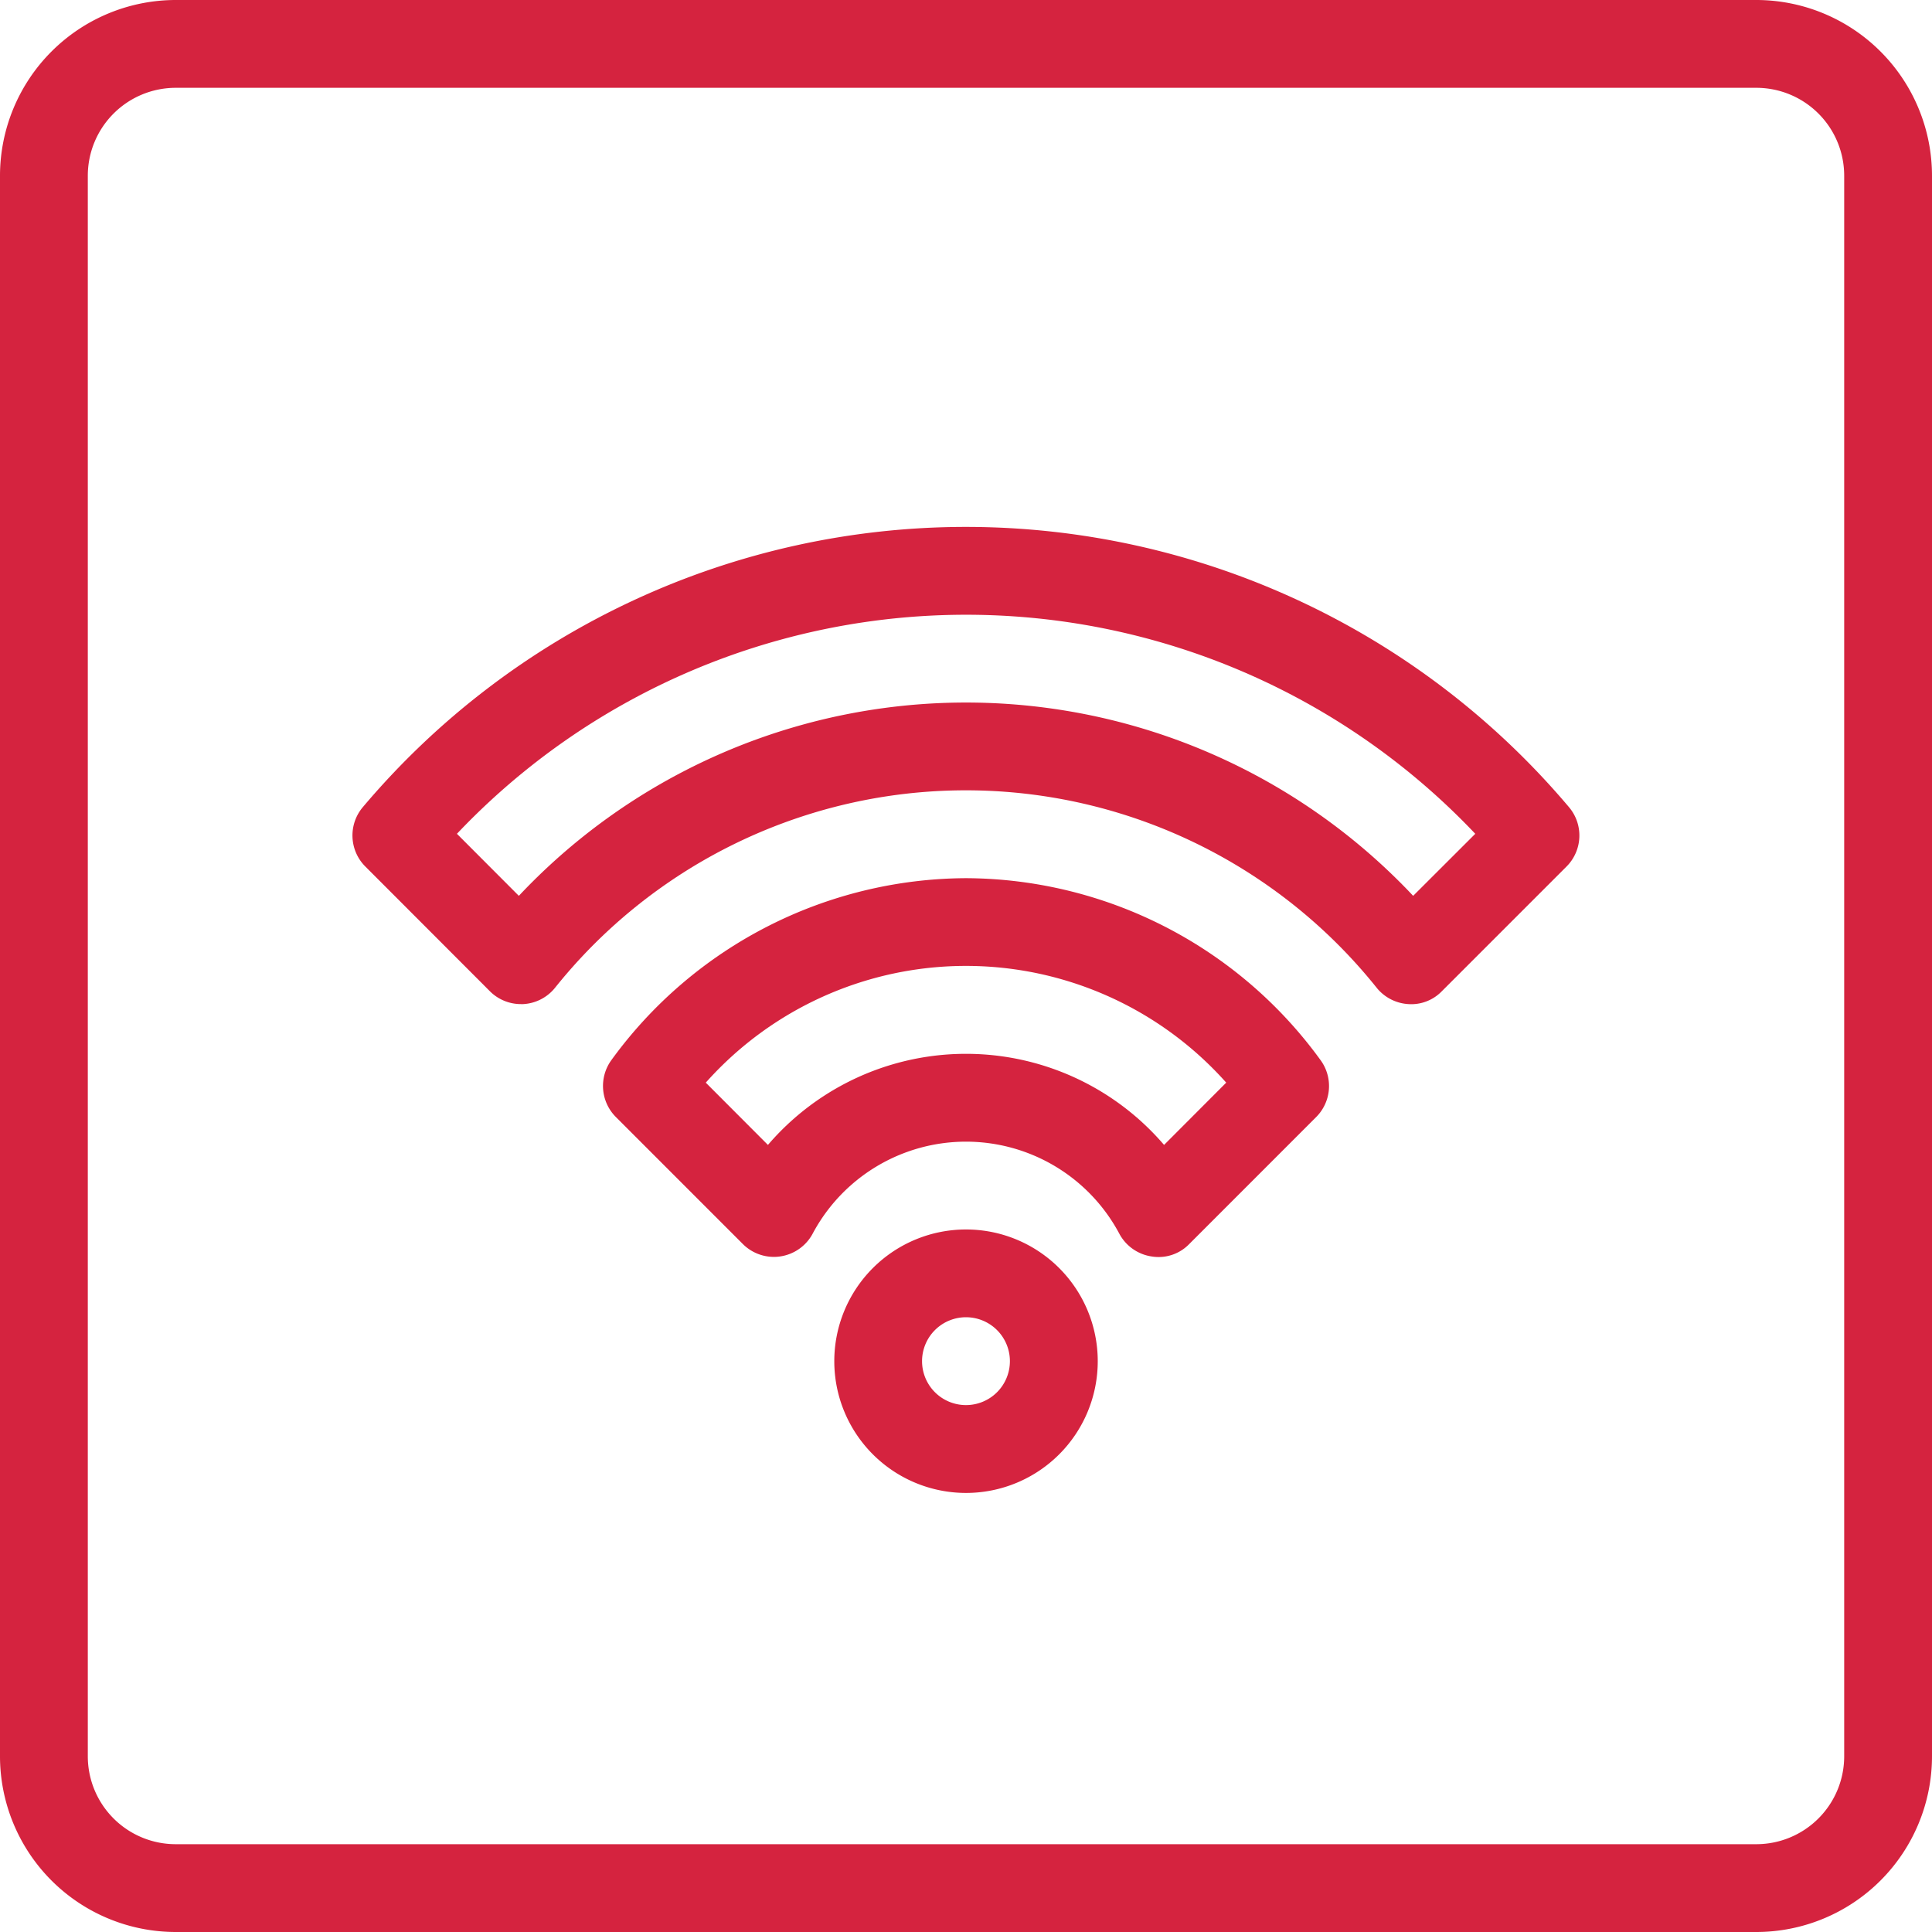 <svg id="Capa_1" data-name="Capa 1" xmlns="http://www.w3.org/2000/svg" viewBox="0 0 469.33 469.33"><defs><style>.cls-1{fill:#d5233f;}</style></defs><title>wifi</title><path class="cls-1" d="M426.67,0h-384A42.72,42.72,0,0,0,0,42.67v384a42.71,42.71,0,0,0,42.67,42.66h384a42.7,42.7,0,0,0,42.66-42.66v-384A42.71,42.71,0,0,0,426.67,0ZM448,426.67A21.36,21.36,0,0,1,426.67,448h-384a21.36,21.36,0,0,1-21.34-21.33v-384A21.37,21.37,0,0,1,42.67,21.33h384A21.36,21.36,0,0,1,448,42.67Z" transform="translate(0 0)"/><path class="cls-1" d="M234.67,128A191.7,191.7,0,0,0,88.15,196.06a10.66,10.66,0,0,0,.6,14.44L119,240.79a10.64,10.64,0,0,0,7.54,3.13l.58,0a10.66,10.66,0,0,0,7.74-4,127.8,127.8,0,0,1,199.54,0,10.71,10.71,0,0,0,7.74,4,10.31,10.31,0,0,0,8.11-3.12l30.29-30.29a10.66,10.66,0,0,0,.6-14.44A191.72,191.72,0,0,0,234.67,128Zm108.62,89.62a149.12,149.12,0,0,0-217.25,0L111,202.55a170.36,170.36,0,0,1,247.38,0Z" transform="translate(0 0)"/><path class="cls-1" d="M234.67,213.33a107,107,0,0,0-86.16,44.21,10.68,10.68,0,0,0,1.1,13.81l30.85,30.86a10.67,10.67,0,0,0,7.54,3.12,9.72,9.72,0,0,0,1.52-.11,10.68,10.68,0,0,0,7.85-5.45,42.21,42.21,0,0,1,74.58,0,10.67,10.67,0,0,0,7.84,5.46,10.35,10.35,0,0,0,9.08-3l30.86-30.87a10.66,10.66,0,0,0,1.08-13.81A106.9,106.9,0,0,0,234.67,213.33Zm48.11,64.8a63.37,63.37,0,0,0-96.23,0L171.45,263a84.64,84.64,0,0,1,126.43,0Z" transform="translate(0 0)"/><path class="cls-1" d="M234.67,298.67a32,32,0,1,0,32,32A32,32,0,0,0,234.67,298.67Zm0,42.66a10.67,10.67,0,1,1,10.66-10.66A10.67,10.67,0,0,1,234.67,341.33Z" transform="translate(0 0)"/></svg>